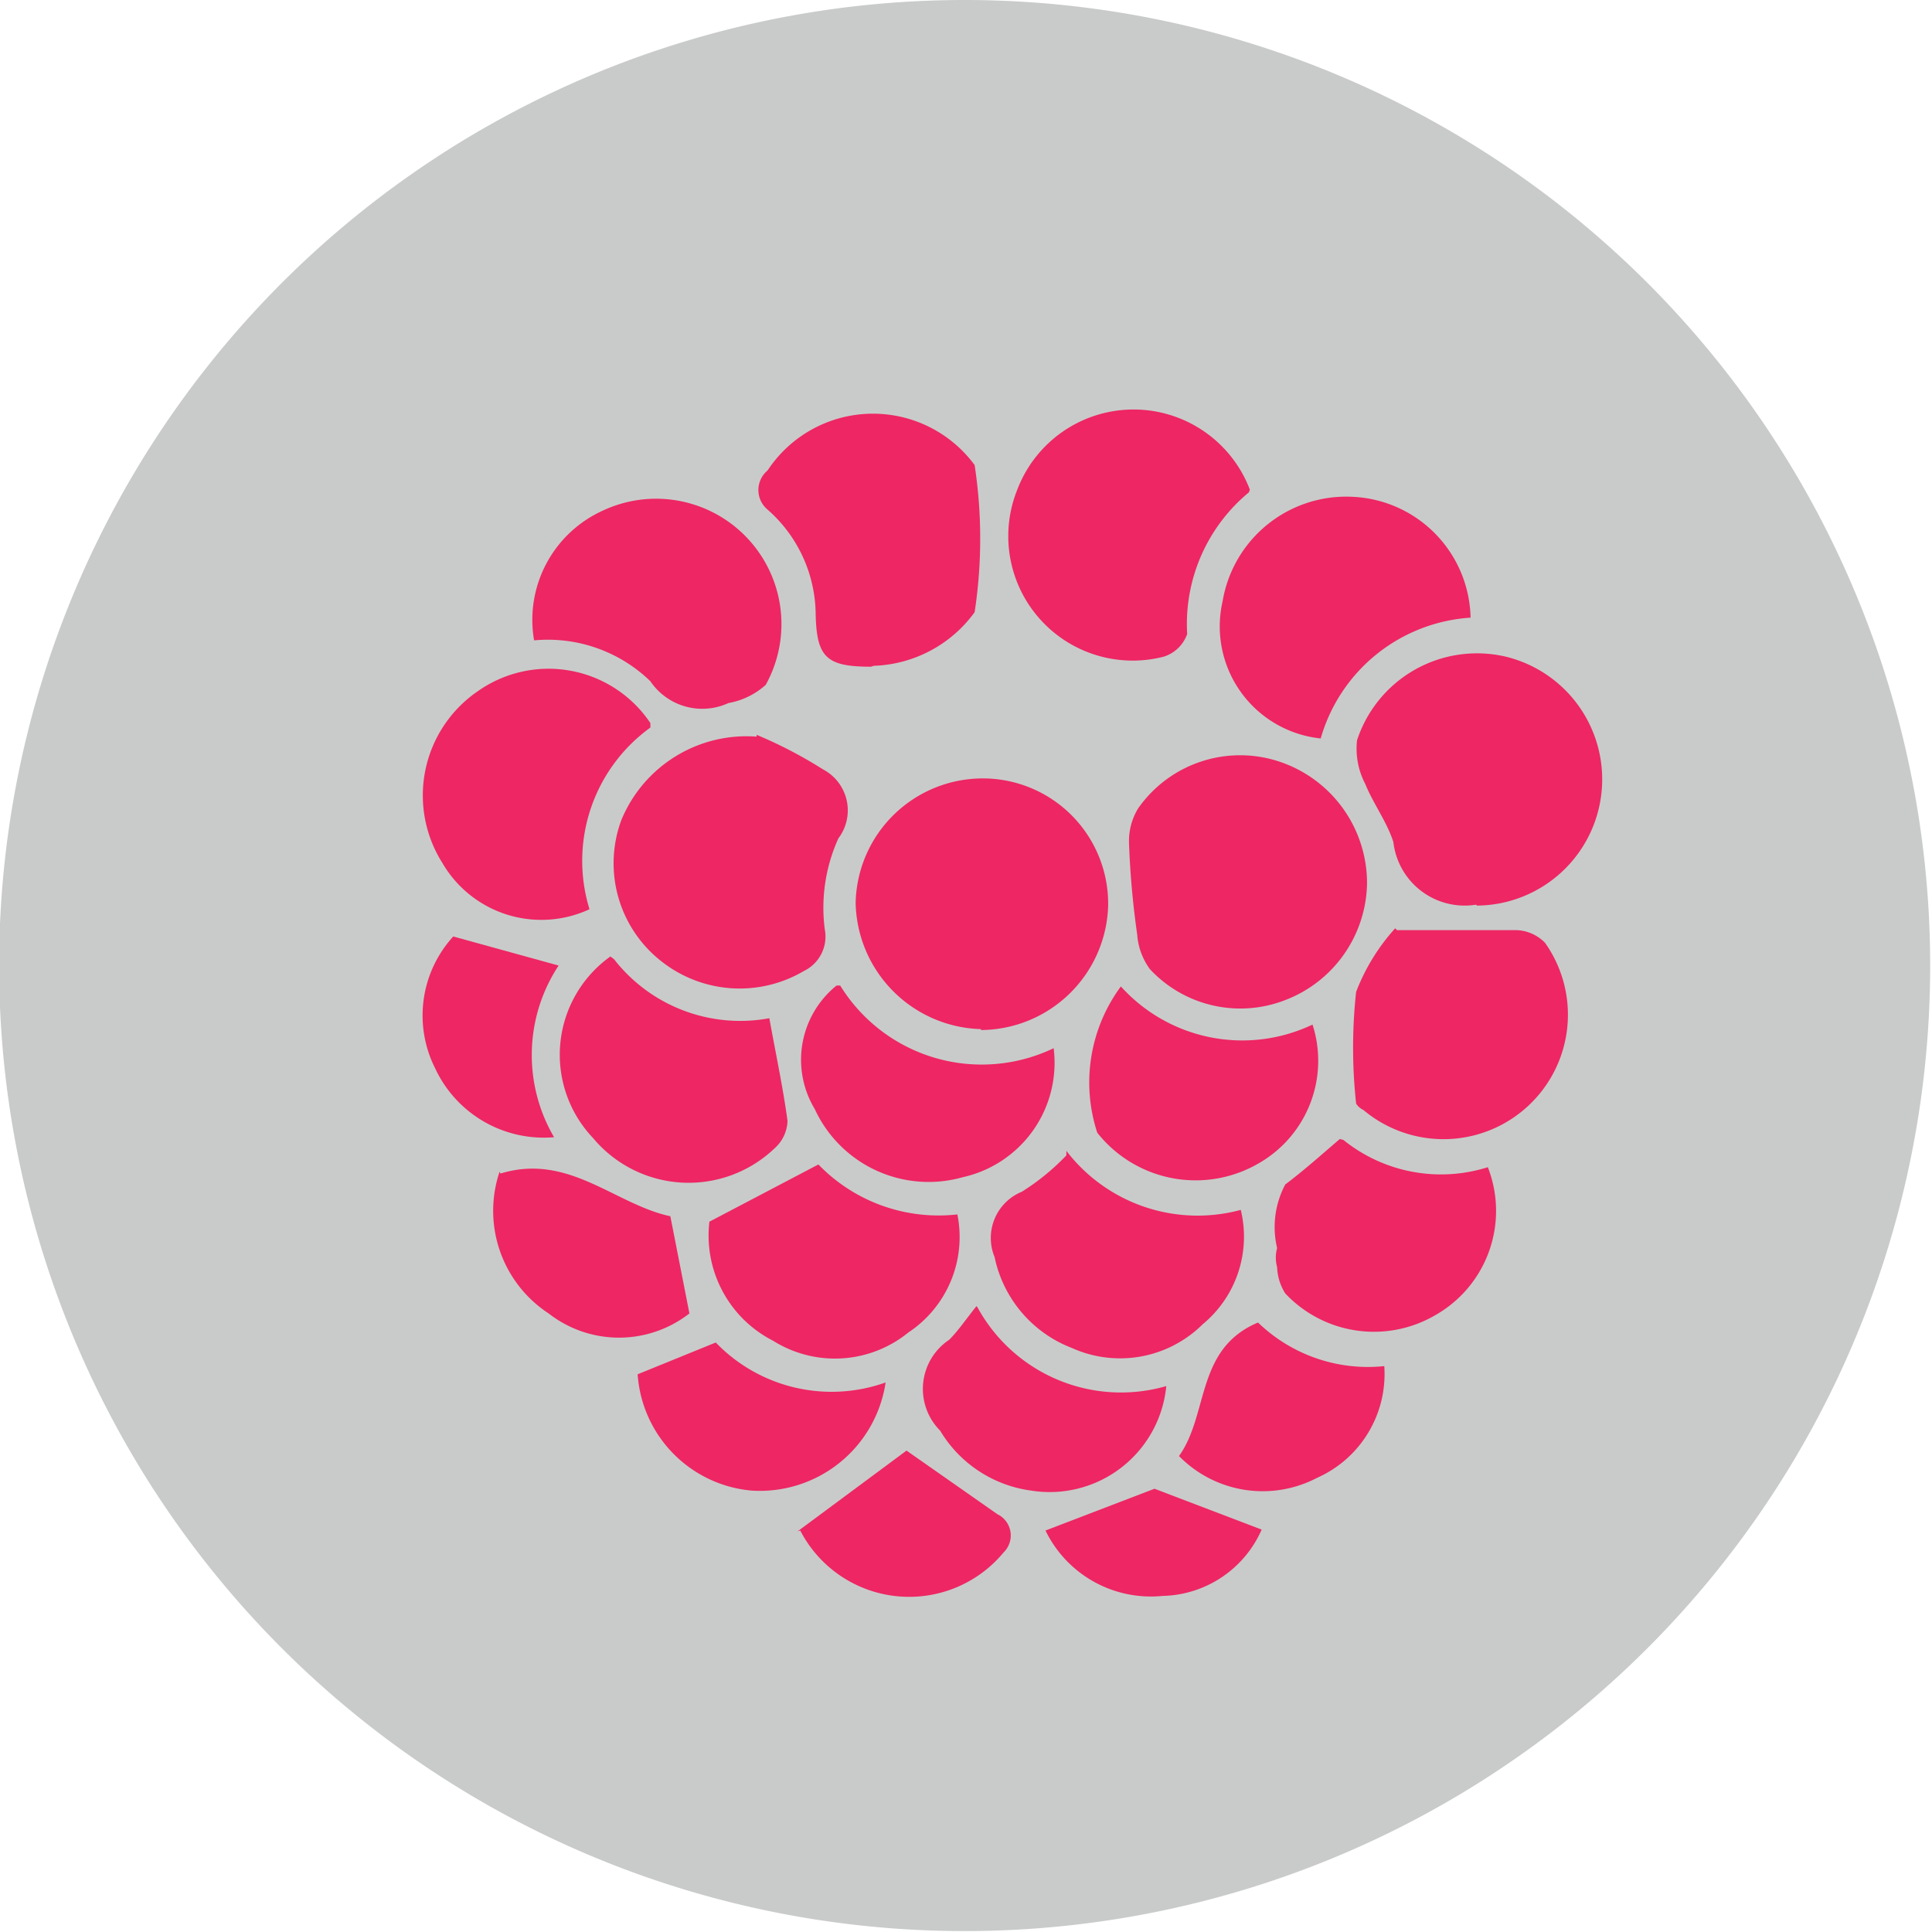 <svg id="Layer_1" data-name="Layer 1" xmlns="http://www.w3.org/2000/svg" viewBox="0 0 21.27 21.27"><defs><style>.cls-1{fill:#c9cbca;}.cls-2{fill:#ee2664;}</style></defs><title>frutos_vermelhos</title><path class="cls-1" d="M2069,238.9a10.63,10.63,0,1,1-10.63-10.63A10.63,10.63,0,0,1,2069,238.9" transform="translate(-2047.75 -228.27)"/><path class="cls-2" d="M2058.55,239.6a1.42,1.42,0,0,1-1.38-1.39,1.4,1.4,0,0,1,1.42-1.37,1.38,1.38,0,0,1,1.36,1.4,1.41,1.41,0,0,1-1.4,1.37" transform="translate(-2047.75 -228.27)"/><path class="cls-2" d="M2062.8,238a1.4,1.4,0,0,1-.9,1.28,1.36,1.36,0,0,1-1.49-.34,0.73,0.73,0,0,1-.14-0.38,9.49,9.49,0,0,1-.09-1,0.69,0.69,0,0,1,.1-0.39,1.37,1.37,0,0,1,1.57-.51,1.41,1.41,0,0,1,.95,1.32" transform="translate(-2047.75 -228.27)"/><path class="cls-2" d="M2064,238.23a0.79,0.79,0,0,1-.91-0.69c-0.07-.22-0.22-0.42-0.31-0.64a0.84,0.84,0,0,1-.09-0.48,1.39,1.39,0,0,1,1.64-.92,1.39,1.39,0,0,1-.32,2.74" transform="translate(-2047.75 -228.27)"/><path class="cls-2" d="M2056.08,236.36a4.85,4.85,0,0,1,.73.38,0.51,0.51,0,0,1,.17.76,1.85,1.85,0,0,0-.15,1,0.42,0.42,0,0,1-.23.46,1.39,1.39,0,0,1-1.56-.1,1.37,1.37,0,0,1-.45-1.56,1.49,1.49,0,0,1,1.49-.92" transform="translate(-2047.75 -228.27)"/><path class="cls-2" d="M2061.5,233.69a1.88,1.88,0,0,0-.68,1.56,0.4,0.4,0,0,1-.26.25,1.37,1.37,0,0,1-1.61-1.84,1.37,1.37,0,0,1,2.56,0" transform="translate(-2047.75 -228.27)"/><path class="cls-2" d="M2057.34,235.61c-0.49,0-.6-0.1-0.61-0.58a1.55,1.55,0,0,0-.53-1.15,0.28,0.28,0,0,1,0-.43,1.39,1.39,0,0,1,2.28-.06,5.37,5.37,0,0,1,0,1.62,1.43,1.43,0,0,1-1.11.59" transform="translate(-2047.75 -228.27)"/><path class="cls-2" d="M2063.94,235.07a1.84,1.84,0,0,0-1.65,1.33,1.24,1.24,0,0,1-1.08-1.51,1.38,1.38,0,0,1,1.44-1.15,1.36,1.36,0,0,1,1.29,1.33" transform="translate(-2047.75 -228.27)"/><path class="cls-2" d="M2054.91,236.28a1.81,1.81,0,0,0-.67,2,1.26,1.26,0,0,1-1.62-.51,1.39,1.39,0,0,1,.39-1.89,1.35,1.35,0,0,1,1.9.35" transform="translate(-2047.75 -228.27)"/><path class="cls-2" d="M2063.13,238.51c0.47,0,.89,0,1.31,0a0.46,0.46,0,0,1,.32.14,1.37,1.37,0,0,1-2,1.84,0.19,0.19,0,0,1-.08-0.07,5.68,5.68,0,0,1,0-1.23,2.23,2.23,0,0,1,.43-0.7" transform="translate(-2047.75 -228.27)"/><path class="cls-2" d="M2053.63,235.32a1.32,1.32,0,0,1,.76-1.43,1.38,1.38,0,0,1,1.79,1.92,0.83,0.83,0,0,1-.41.2,0.69,0.69,0,0,1-.86-0.24,1.62,1.62,0,0,0-1.28-.45" transform="translate(-2047.75 -228.27)"/><path class="cls-2" d="M2054.51,238.83a1.76,1.76,0,0,0,1.71.65c0.07,0.39.15,0.76,0.2,1.13a0.42,0.42,0,0,1-.14.3,1.37,1.37,0,0,1-2-.11,1.33,1.33,0,0,1,.19-2" transform="translate(-2047.75 -228.27)"/><path class="cls-2" d="M2059.49,240.94a1.82,1.82,0,0,0,1.92.65,1.25,1.25,0,0,1-.42,1.26,1.29,1.29,0,0,1-1.44.26,1.37,1.37,0,0,1-.85-1,0.55,0.55,0,0,1,.3-0.72,2.56,2.56,0,0,0,.49-0.4" transform="translate(-2047.75 -228.27)"/><path class="cls-2" d="M2055.56,241.72l1.2-.63a1.84,1.84,0,0,0,1.53.55,1.26,1.26,0,0,1-.54,1.3,1.28,1.28,0,0,1-1.49.09,1.3,1.3,0,0,1-.7-1.31" transform="translate(-2047.75 -228.27)"/><path class="cls-2" d="M2062.54,240.82a1.71,1.71,0,0,0,1.59.3,1.32,1.32,0,0,1-.58,1.63,1.34,1.34,0,0,1-1.65-.24,0.58,0.58,0,0,1-.09-0.29,0.4,0.4,0,0,1,0-.21,1,1,0,0,1,.09-0.7c0.2-.15.39-0.32,0.6-0.5" transform="translate(-2047.75 -228.27)"/><path class="cls-2" d="M2060.09,239.13a1.8,1.8,0,0,0,2.11.42,1.3,1.3,0,0,1-.58,1.52,1.38,1.38,0,0,1-1.79-.33,1.78,1.78,0,0,1,.26-1.61" transform="translate(-2047.75 -228.27)"/><path class="cls-2" d="M2057,239.12a1.83,1.83,0,0,0,2.35.69,1.29,1.29,0,0,1-1,1.42,1.38,1.38,0,0,1-1.63-.75,1.05,1.05,0,0,1,.24-1.36" transform="translate(-2047.75 -228.27)"/><path class="cls-2" d="M2058.51,242.66a1.8,1.8,0,0,0,2.08.87,1.29,1.29,0,0,1-1.49,1.15,1.38,1.38,0,0,1-1-.66,0.65,0.65,0,0,1,.1-1c0.1-.1.18-0.22,0.3-0.37" transform="translate(-2047.75 -228.27)"/><path class="cls-2" d="M2053.26,241.19c0.75-.23,1.26.34,1.87,0.47l0.21,1.07a1.26,1.26,0,0,1-1.55,0,1.35,1.35,0,0,1-.54-1.56" transform="translate(-2047.75 -228.27)"/><path class="cls-2" d="M2060.73,244.3c0.33-.46.18-1.18,0.87-1.47a1.74,1.74,0,0,0,1.39.48,1.25,1.25,0,0,1-.74,1.23,1.29,1.29,0,0,1-1.52-.24" transform="translate(-2047.75 -228.27)"/><path class="cls-2" d="M2057.5,243.49a1.4,1.4,0,0,1-1.48,1.19,1.38,1.38,0,0,1-1.25-1.28l0.86-.35a1.77,1.77,0,0,0,1.87.44" transform="translate(-2047.75 -228.27)"/><path class="cls-2" d="M2052.74,238.58l1.16,0.32a1.79,1.79,0,0,0-.05,1.89,1.32,1.32,0,0,1-1.31-.76,1.29,1.29,0,0,1,.2-1.45" transform="translate(-2047.75 -228.27)"/><path class="cls-2" d="M2056.53,245.13l1.2-.89,1,0.7a0.26,0.26,0,0,1,.07.42,1.35,1.35,0,0,1-2.24-.24" transform="translate(-2047.75 -228.27)"/><path class="cls-2" d="M2059.26,245.12l1.2-.46,1.18,0.45a1.22,1.22,0,0,1-1.09.73,1.29,1.29,0,0,1-1.29-.72" transform="translate(-2047.75 -228.27)"/></svg>